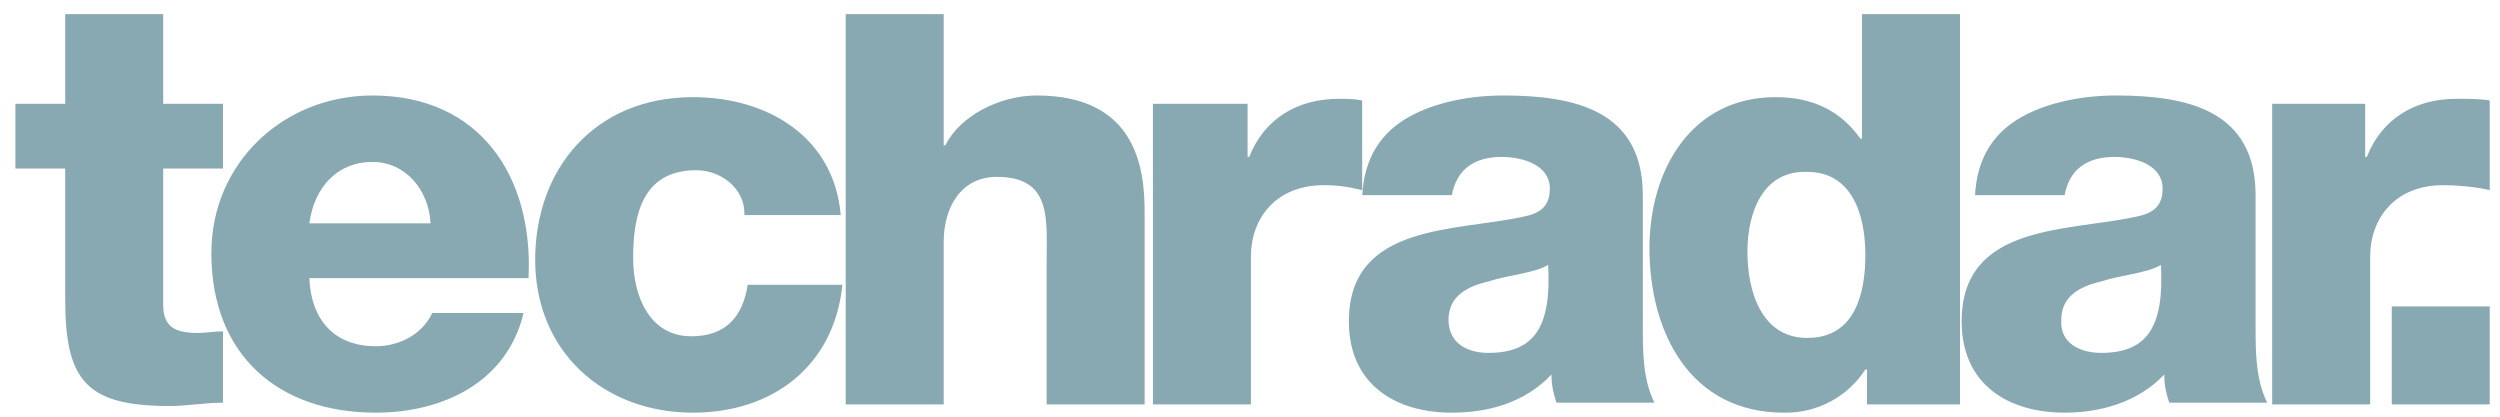 <svg width="138" height="23" viewBox="0 0 138 23" fill="none" xmlns="http://www.w3.org/2000/svg">
<g clip-path="url(#clip0_18050_9258)">
<path d="M12.308 9.304H9.008V16.821C9.008 18.104 9.742 18.379 10.933 18.379C11.392 18.379 11.85 18.288 12.308 18.288V22.229C11.3 22.229 10.292 22.413 9.375 22.413C4.792 22.413 3.6 21.038 3.6 16.546V9.304H0.85V5.729H3.6V0.779H9.008V5.729H12.308V9.304ZM17.075 15.354C17.167 17.646 18.45 19.113 20.742 19.113C22.025 19.113 23.308 18.471 23.858 17.279H28.9C27.983 21.129 24.408 22.779 20.742 22.779C15.333 22.779 11.667 19.571 11.667 13.979C11.667 8.938 15.7 5.271 20.558 5.271C26.517 5.271 29.45 9.763 29.175 15.354H17.075ZM23.767 12.329C23.675 10.496 22.392 8.938 20.558 8.938C18.633 8.938 17.35 10.313 17.075 12.329H23.767ZM41.092 11.779C41.092 10.404 39.808 9.396 38.433 9.396C35.408 9.396 34.95 11.963 34.95 14.254C34.95 16.363 35.867 18.563 38.158 18.563C40.083 18.563 41 17.463 41.275 15.721H46.5C46.042 20.213 42.65 22.779 38.25 22.779C33.3 22.779 29.542 19.388 29.542 14.346C29.542 9.304 32.842 5.363 38.25 5.363C42.375 5.363 46.042 7.563 46.408 11.871H41.092V11.779ZM46.683 0.779H52.092V8.021H52.183C53.008 6.371 55.208 5.271 57.225 5.271C62.725 5.271 63.183 9.304 63.183 11.688V22.321H57.775V14.346C57.775 12.054 58.05 9.763 55.025 9.763C53.008 9.763 52.092 11.504 52.092 13.338V22.321H46.683V0.779ZM63.642 5.729H68.867V8.663H68.958C69.783 6.554 71.617 5.454 73.908 5.454C74.367 5.454 74.733 5.454 75.192 5.546V10.496C74.458 10.313 73.817 10.221 73.083 10.221C70.425 10.221 69.05 12.054 69.05 14.163V22.321H63.642V5.729ZM75.192 10.863C75.283 8.663 76.292 7.288 77.758 6.463C79.225 5.638 81.15 5.271 82.983 5.271C86.925 5.271 90.683 6.096 90.683 10.771V18.013C90.683 19.388 90.683 20.946 91.325 22.229H85.917C85.733 21.679 85.642 21.221 85.642 20.671C84.175 22.229 82.158 22.779 80.142 22.779C77.025 22.779 74.458 21.221 74.458 17.738C74.458 12.329 80.325 12.788 84.083 11.963C85 11.779 85.55 11.413 85.55 10.404C85.55 9.121 84.083 8.663 82.892 8.663C81.425 8.663 80.417 9.304 80.142 10.771H75.192V10.863ZM82.158 19.479C84.725 19.479 85.642 18.013 85.458 14.621C84.725 15.079 83.258 15.171 82.158 15.538C80.967 15.813 79.958 16.363 79.958 17.646C79.958 18.929 80.967 19.479 82.158 19.479ZM108.192 22.321H103.058V20.396H102.967C101.986 21.918 100.281 22.816 98.475 22.779C93.25 22.779 91.05 18.288 91.05 13.704C91.05 9.396 93.342 5.363 98.017 5.363C100.033 5.363 101.592 6.096 102.692 7.654H102.783V0.779H108.192V22.321ZM96.458 13.888C96.458 16.179 97.283 18.654 99.758 18.654C102.417 18.654 102.967 16.179 102.967 14.071C102.967 11.688 102.142 9.488 99.758 9.488C97.283 9.396 96.458 11.779 96.458 13.888ZM109.017 10.863C109.108 8.663 110.117 7.288 111.583 6.463C113.05 5.638 114.975 5.271 116.808 5.271C120.75 5.271 124.508 6.096 124.508 10.771V18.013C124.508 19.388 124.508 20.946 125.15 22.229H119.742C119.558 21.679 119.467 21.221 119.467 20.671C118 22.229 115.892 22.779 113.967 22.779C110.85 22.779 108.283 21.221 108.283 17.738C108.283 12.329 114.15 12.788 117.908 11.963C118.825 11.779 119.375 11.413 119.375 10.404C119.375 9.121 117.908 8.663 116.717 8.663C115.25 8.663 114.242 9.304 113.967 10.771H109.017V10.863ZM115.983 19.479C118.55 19.479 119.467 18.013 119.283 14.621C118.55 15.079 117.083 15.171 115.983 15.538C114.792 15.813 113.783 16.363 113.783 17.646C113.692 18.929 114.792 19.479 115.983 19.479ZM125.333 5.729H130.558V8.663H130.65C131.475 6.554 133.308 5.454 135.6 5.454C136.058 5.454 136.975 5.454 137.433 5.546V10.496C136.7 10.313 135.6 10.221 134.867 10.221C132.208 10.221 130.833 12.054 130.833 14.163V22.321H125.425V5.729H125.333Z" fill="#88A8B2"/>
<path d="M132.026 16.913H137.434V22.321H132.026V16.913Z" fill="#88A8B2"/>
</g>
<defs>
<clipPath id="clip0_18050_9258">
<rect width="136.583" height="22" fill="white" transform="translate(0.85 0.779)"/>
</clipPath>
</defs>
</svg>
